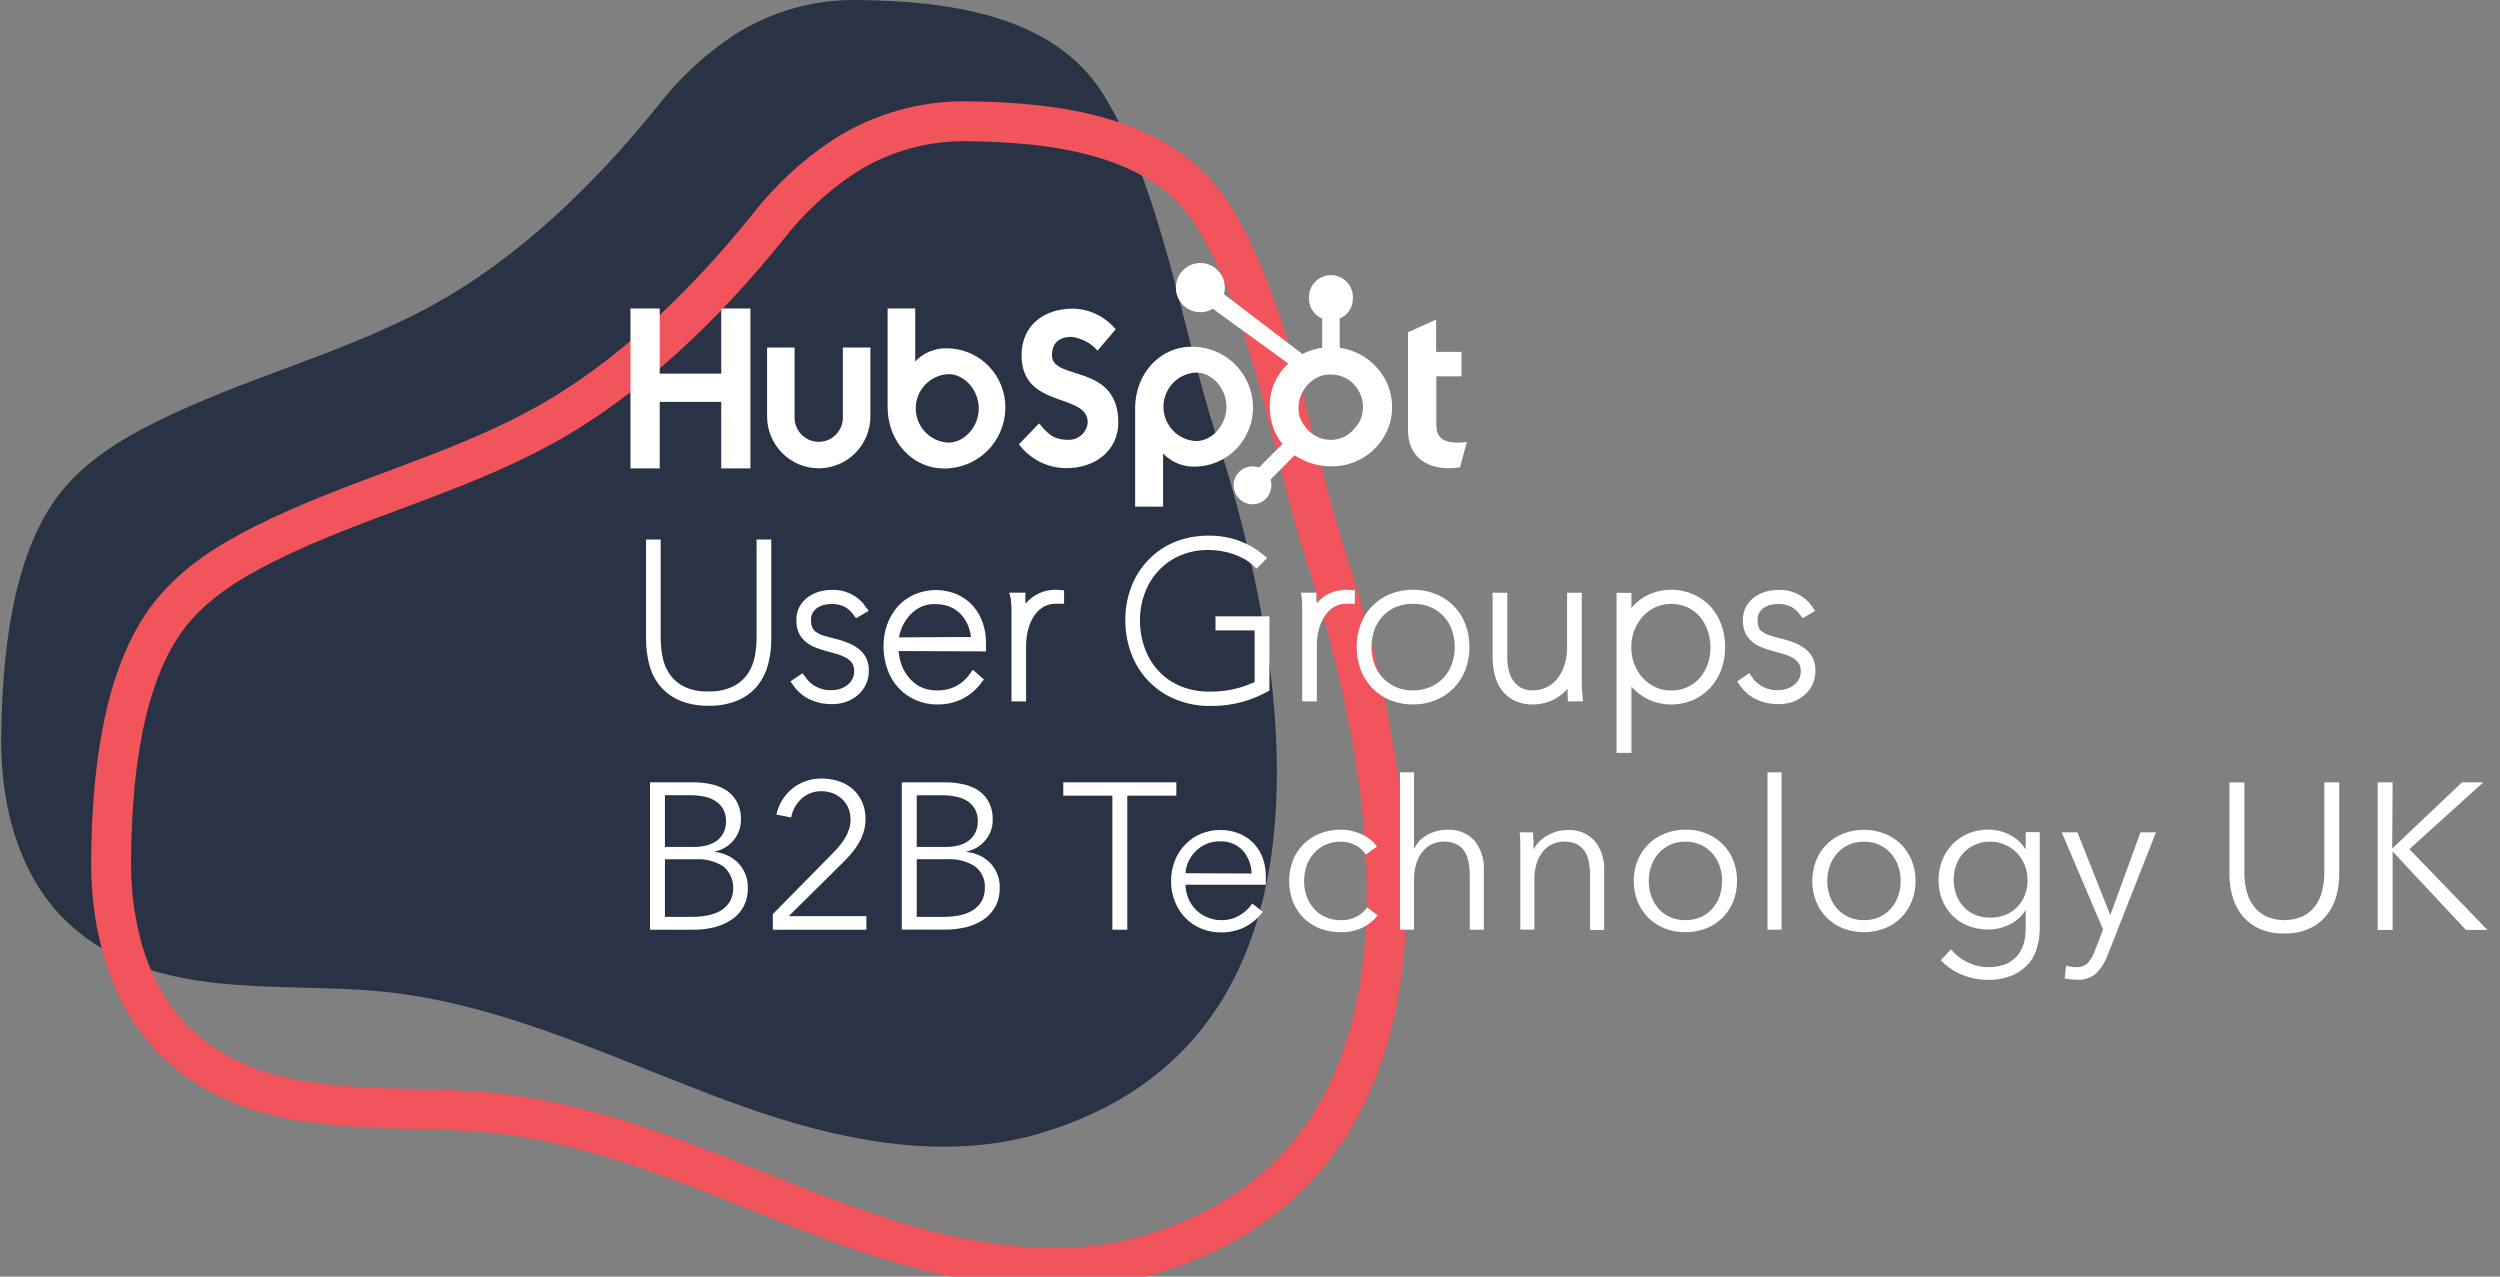 <svg width="188" height="96" viewBox="0 0 188 96" fill="none" xmlns="http://www.w3.org/2000/svg">
<rect x="0" y="0" width="188" height="96" fill="#808080" stroke="none"/>
<g clip-path="url(#clip0_252:895)">
<path d="M55.2 2.634C53.02 4.076 51.089 5.867 49.486 7.937C44.807 13.748 39.076 19.363 32.502 22.96C25.852 26.601 18.389 28.394 11.622 31.783C8.972 33.106 6.383 34.721 4.544 37.051C0.806 41.777 0.146 49.675 0.09 55.529C0.038 60.667 1.471 66.105 5.269 69.546C11.644 75.326 20.737 73.803 28.575 74.549C38.07 75.461 46.723 79.926 55.597 83.111C62.861 85.715 70.845 87.421 78.234 85.22C101.773 78.212 97.082 50.239 91.428 32.655C88.886 24.757 87.31 13.943 82.891 6.978C79.106 1.015 71.044 0.095 64.665 0.004C61.319 -0.089 58.023 0.827 55.2 2.634Z" fill="#2A3245"/>
<path d="M63.481 11.752C61.295 13.194 59.359 14.987 57.75 17.059C53.076 22.869 47.327 28.481 40.767 32.078C34.12 35.719 26.654 37.511 19.886 40.9C17.236 42.228 14.651 43.838 12.808 46.169C9.075 50.895 8.41 58.792 8.354 64.647C8.302 69.785 9.739 75.226 13.533 78.668C19.908 84.444 29.006 82.921 36.839 83.671C46.334 84.578 54.966 89.048 63.861 92.229C71.12 94.833 79.105 96.538 86.498 94.338C110.037 87.329 105.341 59.357 99.687 41.773C97.15 33.875 95.574 23.06 91.151 16.095C87.365 10.133 79.303 9.213 72.924 9.122C69.587 9.034 66.299 9.95 63.481 11.752V11.752Z" stroke="#F1545B" stroke-width="3" stroke-miterlimit="10"/>
<path d="M54.237 28.099H49.61V23.199H47.413V35.224H49.61V30.221H54.237V35.224H56.433V23.199H54.237V28.099Z" fill="white"/>
<path d="M63.382 31.31C63.394 31.557 63.356 31.804 63.27 32.036C63.184 32.268 63.053 32.48 62.883 32.659C62.713 32.838 62.509 32.981 62.283 33.078C62.057 33.176 61.813 33.226 61.567 33.226C61.321 33.226 61.078 33.176 60.851 33.078C60.625 32.981 60.421 32.838 60.251 32.659C60.082 32.48 59.95 32.268 59.864 32.036C59.778 31.804 59.74 31.557 59.752 31.31V26.133H57.685V31.31C57.685 32.346 58.094 33.339 58.823 34.072C59.551 34.804 60.539 35.216 61.569 35.216C62.599 35.216 63.587 34.804 64.316 34.072C65.044 33.339 65.454 32.346 65.454 31.31V26.133H63.382V31.31Z" fill="white"/>
<path d="M71.272 26.194C70.817 26.174 70.364 26.251 69.942 26.421C69.52 26.591 69.139 26.849 68.824 27.179V23.199H66.748V30.577C66.748 33.337 68.734 35.229 70.965 35.229C72.177 35.247 73.346 34.781 74.216 33.933C75.086 33.086 75.585 31.925 75.605 30.707C75.624 29.531 75.179 28.395 74.367 27.549C73.554 26.703 72.441 26.215 71.272 26.194ZM71.323 33.285C70.662 33.257 70.037 32.974 69.579 32.494C69.121 32.014 68.865 31.374 68.865 30.709C68.865 30.044 69.121 29.404 69.579 28.924C70.037 28.444 70.662 28.161 71.323 28.133C72.519 28.133 73.602 29.323 73.602 30.711C73.602 32.1 72.519 33.285 71.323 33.285Z" fill="white"/>
<path d="M79.109 26.719C79.109 25.664 79.808 25.33 80.572 25.33C81.331 25.423 82.03 25.792 82.536 26.367L83.9 24.762C83.507 24.29 83.02 23.907 82.469 23.64C81.918 23.372 81.317 23.225 80.706 23.208C78.445 23.208 76.822 24.51 76.822 26.719C76.822 30.785 81.798 29.496 81.798 31.774C81.764 32.138 81.594 32.474 81.322 32.716C81.051 32.958 80.698 33.087 80.335 33.076C79.1 33.076 78.703 32.477 78.138 31.839L76.623 33.41C77.041 33.97 77.584 34.423 78.207 34.734C78.831 35.045 79.518 35.206 80.214 35.203C82.372 35.203 84.098 33.866 84.098 31.774C84.085 27.274 79.109 28.676 79.109 26.719Z" fill="white"/>
<path d="M89.58 26.072C87.348 26.072 85.363 27.964 85.363 30.724V38.101H87.465V34.105C87.78 34.434 88.161 34.693 88.583 34.862C89.005 35.032 89.458 35.11 89.912 35.09C91.079 35.063 92.189 34.574 92.997 33.727C93.806 32.88 94.249 31.746 94.228 30.572C94.203 29.356 93.7 28.2 92.828 27.357C91.957 26.513 90.789 26.051 89.58 26.072ZM89.951 33.167C89.29 33.14 88.665 32.857 88.206 32.377C87.748 31.897 87.492 31.257 87.492 30.592C87.492 29.926 87.748 29.287 88.206 28.807C88.665 28.327 89.29 28.044 89.951 28.016C91.146 28.016 92.23 29.201 92.23 30.59C92.23 31.978 91.146 33.167 89.951 33.167Z" fill="white"/>
<path d="M109.592 33.284C108.362 33.284 108.013 32.751 108.013 31.93V28.298H109.907V26.458H107.996V24.032L105.881 24.987V32.364C105.881 34.257 107.176 35.211 108.958 35.211C109.237 35.217 109.516 35.194 109.791 35.142L110.309 33.237C110.093 33.271 109.825 33.284 109.592 33.284Z" fill="white"/>
<path d="M104.098 28.407C103.693 27.717 103.117 27.143 102.428 26.74C101.911 26.435 101.339 26.236 100.745 26.155V23.954C101.043 23.831 101.297 23.62 101.474 23.349C101.651 23.078 101.743 22.76 101.737 22.436C101.749 22.21 101.715 21.985 101.637 21.774C101.559 21.562 101.439 21.369 101.285 21.206C101.131 21.042 100.945 20.912 100.739 20.823C100.533 20.734 100.311 20.689 100.087 20.689C99.862 20.689 99.641 20.734 99.435 20.823C99.229 20.912 99.043 21.042 98.888 21.206C98.734 21.369 98.614 21.562 98.536 21.774C98.459 21.985 98.424 22.21 98.436 22.436C98.43 22.76 98.522 23.078 98.699 23.349C98.876 23.62 99.13 23.831 99.428 23.954V26.155C98.909 26.223 98.406 26.38 97.939 26.619L92.04 22.119C92.085 21.961 92.108 21.797 92.109 21.633C92.109 21.266 92.002 20.907 91.8 20.602C91.598 20.297 91.311 20.059 90.974 19.918C90.637 19.777 90.267 19.739 89.909 19.811C89.551 19.881 89.222 20.058 88.964 20.317C88.706 20.576 88.53 20.906 88.459 21.265C88.387 21.625 88.423 21.998 88.563 22.337C88.702 22.675 88.938 22.965 89.242 23.169C89.545 23.373 89.901 23.481 90.266 23.481C90.6 23.481 90.927 23.388 91.211 23.212L91.595 23.507L96.882 27.339C96.601 27.594 96.356 27.886 96.153 28.207C95.723 28.865 95.492 29.634 95.488 30.42V30.59C95.485 31.135 95.577 31.677 95.76 32.191C95.919 32.625 96.148 33.03 96.438 33.389L94.677 35.155C94.519 35.097 94.352 35.068 94.185 35.068C93.904 35.069 93.63 35.153 93.397 35.311C93.164 35.468 92.983 35.691 92.876 35.952C92.769 36.213 92.742 36.5 92.797 36.777C92.852 37.054 92.988 37.308 93.186 37.507C93.385 37.706 93.638 37.842 93.913 37.896C94.189 37.951 94.474 37.923 94.733 37.814C94.993 37.706 95.214 37.523 95.37 37.288C95.526 37.054 95.609 36.778 95.609 36.496C95.61 36.349 95.589 36.202 95.544 36.062L97.357 34.235C98.155 34.77 99.091 35.06 100.05 35.068H100.175C100.944 35.07 101.7 34.875 102.373 34.501C103.046 34.128 103.613 33.588 104.021 32.933C104.451 32.26 104.682 31.477 104.685 30.676V30.633C104.688 29.852 104.486 29.084 104.098 28.407ZM101.871 32.208C101.667 32.467 101.41 32.679 101.118 32.829C100.825 32.979 100.503 33.063 100.175 33.076H100.067C99.695 33.08 99.328 32.992 98.997 32.82C98.612 32.619 98.286 32.32 98.052 31.952C97.798 31.619 97.658 31.213 97.65 30.794V30.668C97.646 30.261 97.744 29.859 97.935 29.5C98.137 29.11 98.434 28.779 98.798 28.537C99.157 28.292 99.582 28.162 100.015 28.164H100.054C100.458 28.155 100.858 28.25 101.214 28.441C101.571 28.632 101.873 28.911 102.091 29.253C102.314 29.599 102.451 29.993 102.493 30.403C102.497 30.485 102.497 30.568 102.493 30.65C102.494 31.231 102.271 31.789 101.871 32.208Z" fill="white"/>
<path d="M57.4 49.862C57.262 50.402 57.01 50.907 56.662 51.342C56.3 51.774 55.839 52.113 55.32 52.331C54.676 52.592 53.985 52.716 53.291 52.696C52.596 52.715 51.904 52.592 51.259 52.331C50.74 52.113 50.282 51.774 49.921 51.342C49.569 50.909 49.317 50.404 49.183 49.862C49.029 49.27 48.953 48.66 48.958 48.048V40.948H49.308V47.983C49.312 48.468 49.358 48.951 49.446 49.428C49.536 49.934 49.727 50.417 50.007 50.847C50.313 51.304 50.727 51.678 51.211 51.936C51.857 52.255 52.573 52.404 53.291 52.37C53.998 52.395 54.7 52.246 55.337 51.936C55.824 51.685 56.24 51.317 56.55 50.864C56.835 50.433 57.031 49.949 57.128 49.441C57.221 48.955 57.269 48.461 57.271 47.965V40.948H57.624V48.065C57.628 48.671 57.553 49.275 57.4 49.862Z" fill="white" stroke="white" stroke-width="0.75" stroke-miterlimit="10"/>
<path d="M64.962 50.434C64.967 50.745 64.9 51.053 64.767 51.333C64.643 51.591 64.465 51.819 64.245 52.001C64.02 52.193 63.761 52.34 63.481 52.435C63.181 52.532 62.868 52.58 62.553 52.578C62.041 52.586 61.534 52.479 61.069 52.266C60.628 52.057 60.249 51.737 59.968 51.337L60.257 51.142C60.516 51.511 60.863 51.809 61.267 52.007C61.67 52.205 62.117 52.297 62.566 52.275C62.809 52.273 63.051 52.235 63.283 52.162C63.519 52.086 63.741 51.97 63.939 51.819C64.138 51.668 64.303 51.476 64.422 51.255C64.547 51.017 64.611 50.751 64.608 50.482C64.621 50.184 64.539 49.889 64.375 49.64C64.219 49.427 64.019 49.25 63.788 49.124C63.54 48.994 63.279 48.889 63.011 48.812C62.726 48.729 62.463 48.66 62.217 48.594C61.971 48.529 61.694 48.434 61.461 48.343C61.237 48.26 61.028 48.14 60.844 47.987C60.661 47.844 60.513 47.659 60.413 47.449C60.303 47.194 60.252 46.919 60.261 46.642C60.253 46.349 60.319 46.06 60.451 45.8C60.578 45.569 60.754 45.37 60.965 45.214C61.186 45.054 61.432 44.933 61.694 44.858C61.963 44.777 62.242 44.736 62.523 44.737C62.96 44.71 63.397 44.795 63.792 44.984C64.188 45.173 64.529 45.459 64.785 45.817L64.483 45.995C64.261 45.694 63.975 45.448 63.645 45.275C63.293 45.113 62.91 45.035 62.523 45.045C62.306 45.046 62.091 45.072 61.88 45.123C61.66 45.175 61.451 45.267 61.263 45.392C61.073 45.519 60.914 45.686 60.797 45.882C60.669 46.108 60.605 46.365 60.611 46.624C60.6 46.892 60.653 47.159 60.767 47.401C60.867 47.592 61.016 47.752 61.198 47.865C61.402 47.998 61.625 48.098 61.858 48.165C62.113 48.247 62.398 48.325 62.722 48.399C63.045 48.473 63.291 48.564 63.563 48.664C63.819 48.759 64.062 48.887 64.284 49.046C64.491 49.194 64.662 49.386 64.785 49.61C64.91 49.866 64.971 50.149 64.962 50.434Z" fill="white" stroke="white" stroke-width="0.75" stroke-miterlimit="10"/>
<path d="M67.18 48.581C67.179 49.035 67.246 49.485 67.379 49.918C67.505 50.348 67.712 50.75 67.987 51.103C68.264 51.464 68.616 51.76 69.019 51.971C69.479 52.196 69.987 52.306 70.499 52.292C71.033 52.302 71.561 52.183 72.04 51.945C72.508 51.701 72.913 51.35 73.222 50.92L73.481 51.146C73.136 51.6 72.694 51.969 72.186 52.227C71.66 52.483 71.08 52.611 70.495 52.6C69.981 52.607 69.472 52.505 69.001 52.3C68.56 52.106 68.163 51.823 67.836 51.467C67.5 51.1 67.243 50.667 67.081 50.196C66.9 49.677 66.811 49.131 66.817 48.581C66.812 48.053 66.904 47.527 67.089 47.032C67.26 46.579 67.515 46.162 67.84 45.804C68.156 45.469 68.538 45.204 68.962 45.027C69.422 44.837 69.916 44.741 70.413 44.745C70.91 44.75 71.402 44.855 71.858 45.053C72.268 45.243 72.633 45.518 72.929 45.861C73.211 46.195 73.427 46.581 73.563 46.998C73.701 47.417 73.771 47.857 73.77 48.299V48.608L67.18 48.581ZM73.425 48.273C73.416 47.828 73.331 47.388 73.175 46.971C73.031 46.592 72.815 46.244 72.54 45.947C72.27 45.66 71.942 45.434 71.578 45.283C71.179 45.127 70.754 45.048 70.326 45.053C69.828 45.037 69.334 45.157 68.898 45.401C68.518 45.619 68.187 45.914 67.927 46.269C67.684 46.589 67.496 46.949 67.37 47.332C67.263 47.646 67.203 47.975 67.193 48.308L73.425 48.273Z" fill="white" stroke="white" stroke-width="0.75" stroke-miterlimit="10"/>
<path d="M77.832 45.231C78.273 44.904 78.807 44.726 79.355 44.724H79.502C79.549 44.718 79.597 44.718 79.644 44.724V45.027H79.528H79.437C79.014 45.015 78.597 45.123 78.233 45.34C77.901 45.549 77.621 45.831 77.413 46.164C77.196 46.512 77.037 46.893 76.942 47.293C76.84 47.697 76.788 48.112 76.787 48.529V52.37H76.438V46.815C76.438 46.698 76.438 46.555 76.438 46.381C76.438 46.208 76.438 46.034 76.438 45.856C76.438 45.678 76.438 45.509 76.412 45.349C76.386 45.188 76.412 45.053 76.382 44.945H76.735C76.735 45.053 76.735 45.188 76.735 45.349C76.735 45.509 76.735 45.683 76.735 45.874C76.735 46.065 76.735 46.242 76.735 46.42C76.735 46.598 76.735 46.759 76.735 46.898H76.766C76.918 46.235 77.295 45.645 77.832 45.231Z" fill="white" stroke="white" stroke-width="0.75" stroke-miterlimit="10"/>
<path d="M93.382 52.405C92.608 52.621 91.807 52.725 91.004 52.713C90.161 52.724 89.324 52.565 88.544 52.244C87.832 51.957 87.188 51.523 86.653 50.972C86.117 50.421 85.701 49.763 85.432 49.041C85.141 48.277 84.994 47.465 85 46.646C84.992 45.826 85.138 45.012 85.432 44.246C85.705 43.537 86.117 42.891 86.645 42.346C87.176 41.803 87.812 41.376 88.513 41.091C89.28 40.79 90.099 40.643 90.922 40.657C91.643 40.651 92.361 40.771 93.041 41.013C93.658 41.237 94.233 41.564 94.741 41.981L94.487 42.241C94.261 42.03 94.01 41.848 93.74 41.699C93.451 41.542 93.149 41.41 92.838 41.304C92.522 41.197 92.197 41.115 91.867 41.061C91.549 41.01 91.227 40.984 90.904 40.983C90.124 40.97 89.348 41.118 88.626 41.417C87.963 41.697 87.365 42.113 86.869 42.636C86.379 43.157 85.997 43.77 85.747 44.442C85.48 45.148 85.345 45.899 85.35 46.655C85.345 47.414 85.477 48.168 85.738 48.881C85.981 49.568 86.364 50.196 86.863 50.724C87.361 51.252 87.965 51.67 88.634 51.949C89.391 52.254 90.202 52.401 91.017 52.383C91.709 52.392 92.4 52.31 93.071 52.14C93.641 51.991 94.194 51.786 94.724 51.528V47.032H91.781V46.724H95.087V51.71C94.544 52.001 93.973 52.234 93.382 52.405Z" fill="white" stroke="white" stroke-width="0.75" stroke-miterlimit="10"/>
<path d="M99.692 45.231C100.134 44.903 100.67 44.725 101.22 44.724H101.362C101.411 44.718 101.46 44.718 101.509 44.724V45.027H101.388H101.297C100.875 45.015 100.457 45.123 100.093 45.34C99.763 45.549 99.484 45.831 99.277 46.164C99.059 46.512 98.899 46.893 98.803 47.293C98.704 47.697 98.653 48.113 98.652 48.529V52.37H98.298V46.815C98.298 46.698 98.298 46.555 98.298 46.381C98.298 46.208 98.298 46.034 98.298 45.856C98.298 45.678 98.298 45.509 98.298 45.349C98.298 45.188 98.276 45.053 98.263 44.945H98.617C98.617 45.053 98.617 45.188 98.643 45.349C98.669 45.509 98.643 45.683 98.643 45.874C98.643 46.065 98.643 46.242 98.643 46.42C98.643 46.598 98.643 46.759 98.643 46.898H98.686C98.822 46.243 99.177 45.655 99.692 45.231Z" fill="white" stroke="white" stroke-width="0.75" stroke-miterlimit="10"/>
<path d="M110.128 48.647C110.133 49.192 110.038 49.733 109.847 50.244C109.666 50.71 109.393 51.135 109.044 51.493C108.694 51.847 108.275 52.124 107.814 52.309C107.317 52.506 106.786 52.605 106.252 52.6C105.719 52.605 105.19 52.507 104.694 52.309C104.233 52.125 103.816 51.846 103.469 51.49C103.122 51.135 102.853 50.71 102.678 50.244C102.488 49.733 102.393 49.192 102.398 48.647C102.392 48.103 102.487 47.563 102.678 47.054C102.855 46.592 103.125 46.172 103.472 45.822C103.821 45.472 104.236 45.197 104.694 45.014C105.189 44.815 105.719 44.716 106.252 44.724C106.787 44.717 107.317 44.816 107.814 45.014C108.275 45.193 108.693 45.467 109.041 45.818C109.39 46.17 109.662 46.591 109.838 47.054C110.033 47.562 110.131 48.102 110.128 48.647ZM109.774 48.647C109.776 48.167 109.694 47.691 109.532 47.241C109.38 46.812 109.142 46.419 108.833 46.086C108.522 45.754 108.146 45.491 107.728 45.314C107.264 45.119 106.764 45.023 106.261 45.032C105.759 45.021 105.26 45.117 104.797 45.314C104.382 45.493 104.008 45.756 103.697 46.086C103.391 46.42 103.154 46.813 103.002 47.241C102.68 48.154 102.68 49.152 103.002 50.066C103.155 50.493 103.392 50.885 103.697 51.22C104.026 51.569 104.424 51.846 104.865 52.03C105.307 52.215 105.782 52.304 106.261 52.292C106.765 52.3 107.265 52.201 107.728 52.001C108.144 51.818 108.52 51.552 108.833 51.22C109.141 50.887 109.379 50.494 109.532 50.066C109.695 49.611 109.776 49.13 109.774 48.647Z" fill="white" stroke="white" stroke-width="0.75" stroke-miterlimit="10"/>
<path d="M117.745 51.35C117.373 51.875 116.839 52.262 116.226 52.453C115.925 52.552 115.61 52.602 115.294 52.6C114.846 52.618 114.402 52.524 113.999 52.327C113.67 52.156 113.388 51.905 113.179 51.598C112.973 51.289 112.827 50.945 112.747 50.582C112.661 50.206 112.618 49.822 112.618 49.437V44.949H112.972V49.402C112.973 49.73 113.004 50.056 113.067 50.378C113.128 50.708 113.251 51.023 113.429 51.307C113.608 51.591 113.849 51.832 114.133 52.01C114.481 52.211 114.879 52.309 115.281 52.292C115.677 52.294 116.068 52.208 116.428 52.04C116.787 51.873 117.106 51.629 117.361 51.324C117.638 50.987 117.85 50.602 117.987 50.187C118.15 49.695 118.228 49.178 118.22 48.66V44.949H118.574V50.5C118.574 50.621 118.574 50.764 118.574 50.934C118.574 51.103 118.574 51.281 118.574 51.459C118.574 51.637 118.574 51.801 118.6 51.966C118.626 52.131 118.621 52.261 118.63 52.37H118.28C118.28 52.263 118.272 52.128 118.255 51.966C118.255 51.801 118.255 51.628 118.255 51.441C118.255 51.255 118.255 51.068 118.255 50.89C118.255 50.712 118.255 50.556 118.255 50.417H118.22C118.107 50.749 117.947 51.064 117.745 51.35Z" fill="white" stroke="white" stroke-width="0.75" stroke-miterlimit="10"/>
<path d="M122.359 46.967C122.632 46.281 123.106 45.695 123.718 45.288C124.299 44.914 124.976 44.718 125.665 44.724C126.183 44.718 126.696 44.821 127.171 45.027C127.612 45.219 128.01 45.498 128.341 45.848C128.672 46.211 128.927 46.637 129.092 47.102C129.272 47.608 129.361 48.143 129.355 48.681C129.36 49.213 129.268 49.741 129.083 50.239C128.913 50.699 128.655 51.12 128.324 51.48C127.995 51.834 127.597 52.115 127.154 52.305C126.357 52.643 125.469 52.696 124.638 52.457C124.306 52.359 123.991 52.213 123.701 52.023C123.41 51.828 123.147 51.595 122.92 51.328C122.678 51.045 122.488 50.72 122.359 50.369H122.311V56.241H121.94V44.958H122.307V46.976L122.359 46.967ZM129.001 48.677C129.002 48.205 128.925 47.735 128.772 47.288C128.624 46.863 128.398 46.469 128.108 46.125C127.815 45.791 127.458 45.52 127.059 45.327C126.627 45.135 126.161 45.036 125.689 45.036C125.217 45.036 124.75 45.135 124.318 45.327C123.916 45.517 123.554 45.783 123.252 46.112C122.949 46.45 122.711 46.842 122.549 47.267C122.378 47.714 122.292 48.189 122.294 48.668C122.292 49.149 122.379 49.625 122.549 50.074C122.712 50.499 122.95 50.89 123.252 51.229C123.555 51.555 123.917 51.82 124.318 52.01C124.743 52.207 125.206 52.307 125.674 52.3C126.151 52.308 126.624 52.209 127.059 52.01C127.457 51.823 127.814 51.557 128.108 51.229C128.399 50.889 128.625 50.498 128.772 50.074C128.926 49.625 129.003 49.152 129.001 48.677Z" fill="white" stroke="white" stroke-width="0.75" stroke-miterlimit="10"/>
<path d="M136.144 50.434C136.15 50.745 136.086 51.052 135.954 51.333C135.83 51.591 135.652 51.819 135.432 52.001C135.207 52.193 134.947 52.34 134.668 52.435C134.368 52.532 134.055 52.58 133.74 52.578C133.228 52.586 132.721 52.479 132.255 52.266C131.815 52.057 131.436 51.737 131.155 51.337L131.444 51.142C131.702 51.511 132.05 51.809 132.453 52.007C132.857 52.205 133.304 52.297 133.753 52.275C133.996 52.273 134.237 52.235 134.469 52.162C134.706 52.086 134.928 51.97 135.125 51.819C135.325 51.668 135.49 51.476 135.609 51.255C135.734 51.017 135.798 50.751 135.794 50.482C135.807 50.184 135.726 49.889 135.561 49.64C135.405 49.428 135.205 49.251 134.974 49.124C134.726 48.994 134.466 48.889 134.198 48.812C133.913 48.729 133.645 48.66 133.399 48.594C133.153 48.529 132.881 48.434 132.648 48.343C132.423 48.259 132.213 48.139 132.027 47.987C131.844 47.843 131.697 47.659 131.595 47.449C131.484 47.195 131.431 46.919 131.44 46.642C131.433 46.349 131.5 46.059 131.634 45.8C131.759 45.568 131.935 45.368 132.147 45.214C132.368 45.054 132.615 44.933 132.877 44.858C133.146 44.777 133.425 44.736 133.705 44.737C134.143 44.71 134.579 44.795 134.975 44.984C135.37 45.173 135.712 45.459 135.967 45.817L135.665 45.995C135.443 45.695 135.157 45.449 134.828 45.275C134.476 45.114 134.092 45.035 133.705 45.045C133.489 45.046 133.273 45.072 133.062 45.123C132.843 45.175 132.634 45.267 132.445 45.392C132.253 45.516 132.094 45.684 131.979 45.882C131.849 46.107 131.785 46.364 131.794 46.624C131.782 46.892 131.835 47.159 131.949 47.401C132.049 47.592 132.198 47.752 132.381 47.865C132.585 47.998 132.807 48.098 133.041 48.165C133.295 48.247 133.58 48.325 133.904 48.399C134.228 48.473 134.474 48.564 134.746 48.664C135.002 48.759 135.244 48.887 135.466 49.046C135.673 49.194 135.844 49.386 135.967 49.61C136.093 49.866 136.153 50.149 136.144 50.434Z" fill="white" stroke="white" stroke-width="0.75" stroke-miterlimit="10"/>
<path d="M48.88 58.831H52.165C52.588 58.832 53.01 58.876 53.425 58.962C53.829 59.038 54.216 59.184 54.569 59.396C54.911 59.613 55.196 59.911 55.398 60.264C55.624 60.687 55.734 61.163 55.717 61.644C55.725 62.199 55.535 62.74 55.182 63.167C54.82 63.612 54.317 63.919 53.757 64.035V64.065C54.426 64.134 55.051 64.433 55.527 64.911C55.77 65.168 55.958 65.473 56.08 65.806C56.201 66.138 56.254 66.493 56.235 66.847C56.24 67.283 56.143 67.714 55.95 68.105C55.756 68.488 55.477 68.82 55.134 69.077C54.743 69.36 54.304 69.57 53.839 69.698C53.277 69.85 52.696 69.923 52.113 69.915H48.88V58.831ZM50.003 63.688H52.26C52.534 63.687 52.808 63.655 53.075 63.592C53.344 63.533 53.6 63.425 53.831 63.275C54.06 63.121 54.25 62.915 54.383 62.672C54.533 62.388 54.606 62.069 54.595 61.748C54.605 61.433 54.532 61.122 54.383 60.845C54.24 60.599 54.04 60.391 53.801 60.238C53.543 60.074 53.258 59.961 52.959 59.903C52.621 59.833 52.277 59.797 51.932 59.799H50.003V63.688ZM50.003 68.947H52.074C52.464 68.949 52.853 68.909 53.235 68.83C53.586 68.766 53.924 68.641 54.232 68.461C54.5 68.29 54.726 68.06 54.892 67.788C55.12 67.359 55.196 66.863 55.106 66.385C55.017 65.906 54.768 65.472 54.401 65.154C53.775 64.76 53.044 64.572 52.307 64.616H50.003V68.947Z" fill="white"/>
<path d="M65.151 69.915H58.117V68.739L62.635 64.152C62.799 63.987 62.963 63.805 63.123 63.614C63.281 63.423 63.425 63.222 63.555 63.011C63.68 62.802 63.78 62.579 63.852 62.347C63.925 62.111 63.962 61.865 63.96 61.617C63.964 61.319 63.906 61.023 63.788 60.75C63.678 60.495 63.517 60.267 63.313 60.081C63.11 59.893 62.872 59.746 62.614 59.647C62.347 59.548 62.065 59.498 61.781 59.5C61.226 59.485 60.686 59.685 60.275 60.06C59.868 60.433 59.593 60.93 59.493 61.474L58.388 61.257C58.466 60.874 58.612 60.508 58.82 60.177C59.017 59.846 59.27 59.553 59.567 59.309C59.868 59.066 60.208 58.877 60.572 58.749C60.961 58.609 61.372 58.54 61.785 58.545C62.216 58.543 62.644 58.608 63.054 58.74C63.438 58.861 63.795 59.057 64.103 59.318C64.405 59.582 64.649 59.907 64.819 60.272C65.004 60.688 65.095 61.14 65.087 61.596C65.088 61.931 65.039 62.265 64.94 62.585C64.842 62.888 64.712 63.179 64.552 63.453C64.385 63.729 64.194 63.989 63.982 64.23C63.762 64.473 63.55 64.716 63.296 64.955L59.312 68.895H65.151V69.915Z" fill="white"/>
<path d="M67.814 58.831H71.099C71.522 58.832 71.944 58.876 72.359 58.962C72.764 59.038 73.152 59.185 73.507 59.396C73.847 59.614 74.13 59.912 74.331 60.264C74.558 60.687 74.668 61.163 74.651 61.644C74.661 62.2 74.471 62.741 74.116 63.167C73.754 63.612 73.251 63.919 72.691 64.035V64.065C73.363 64.131 73.993 64.426 74.474 64.903C74.716 65.16 74.903 65.465 75.024 65.797C75.145 66.13 75.197 66.484 75.177 66.838C75.183 67.274 75.085 67.706 74.892 68.097C74.698 68.479 74.419 68.812 74.077 69.069C73.686 69.353 73.247 69.563 72.782 69.689C72.219 69.841 71.638 69.914 71.056 69.906H67.814V58.831ZM68.936 63.688H71.194C71.468 63.687 71.742 63.655 72.01 63.592C72.278 63.533 72.534 63.425 72.765 63.275C72.994 63.121 73.184 62.915 73.317 62.672C73.467 62.388 73.54 62.069 73.529 61.748C73.539 61.433 73.466 61.122 73.317 60.845C73.178 60.602 72.984 60.396 72.752 60.242C72.488 60.076 72.195 59.963 71.889 59.908C71.551 59.837 71.207 59.802 70.861 59.804H68.936V63.688ZM68.936 68.947H71.021C71.411 68.949 71.8 68.909 72.182 68.83C72.523 68.761 72.85 68.635 73.149 68.457C73.417 68.286 73.643 68.056 73.809 67.784C73.982 67.481 74.068 67.135 74.059 66.786C74.081 66.473 74.025 66.159 73.895 65.873C73.765 65.587 73.567 65.339 73.317 65.15C72.692 64.756 71.96 64.568 71.224 64.612H68.936V68.947Z" fill="white"/>
<path d="M84.772 69.915H83.65V59.834H79.959V58.831H88.462V59.834H84.772V69.915Z" fill="white"/>
<path d="M95.19 66.031V66.265C95.19 66.352 95.19 66.439 95.19 66.534H89.148C89.155 66.889 89.23 67.24 89.368 67.567C89.498 67.882 89.687 68.17 89.925 68.413C90.174 68.656 90.467 68.849 90.788 68.982C91.118 69.126 91.473 69.198 91.832 69.194C92.334 69.209 92.829 69.076 93.257 68.812C93.621 68.595 93.932 68.299 94.167 67.945L94.962 68.57C94.584 69.078 94.089 69.486 93.52 69.759C92.99 70.001 92.414 70.124 91.832 70.119C91.318 70.124 90.808 70.026 90.331 69.832C89.883 69.647 89.478 69.372 89.139 69.025C88.801 68.672 88.534 68.257 88.354 67.801C88.157 67.315 88.059 66.794 88.065 66.269C88.06 65.744 88.155 65.223 88.345 64.733C88.521 64.279 88.785 63.865 89.122 63.514C89.454 63.169 89.852 62.894 90.292 62.707C90.749 62.512 91.241 62.413 91.737 62.416C92.256 62.407 92.77 62.506 93.248 62.707C93.663 62.886 94.035 63.152 94.34 63.488C94.633 63.825 94.858 64.218 95 64.642C95.139 65.091 95.204 65.561 95.19 66.031ZM94.116 65.688C94.109 65.048 93.873 64.431 93.451 63.952C93.225 63.718 92.952 63.535 92.649 63.418C92.347 63.3 92.022 63.25 91.699 63.271C91.362 63.268 91.029 63.334 90.719 63.466C90.423 63.593 90.154 63.774 89.925 64C89.697 64.219 89.513 64.48 89.381 64.768C89.245 65.049 89.165 65.354 89.148 65.666L94.116 65.688Z" fill="white"/>
<path d="M102.709 64.265C102.518 63.968 102.253 63.727 101.94 63.566C101.602 63.384 101.224 63.29 100.84 63.293C100.444 63.286 100.052 63.363 99.687 63.518C99.36 63.666 99.066 63.881 98.824 64.148C98.579 64.42 98.388 64.739 98.263 65.085C98.131 65.46 98.066 65.855 98.069 66.252C98.065 66.647 98.131 67.039 98.263 67.411C98.387 67.754 98.576 68.069 98.82 68.34C99.059 68.61 99.353 68.825 99.683 68.969C100.047 69.125 100.44 69.202 100.835 69.195C101.218 69.212 101.599 69.134 101.943 68.968C102.288 68.801 102.587 68.551 102.812 68.24L103.606 68.834C103.294 69.22 102.905 69.535 102.463 69.759C101.955 70 101.397 70.117 100.835 70.102C100.287 70.109 99.742 70.012 99.23 69.815C98.772 69.633 98.356 69.359 98.008 69.008C97.666 68.657 97.398 68.241 97.219 67.784C96.85 66.795 96.85 65.705 97.219 64.716C97.398 64.26 97.666 63.846 98.008 63.497C98.355 63.145 98.771 62.87 99.23 62.69C99.744 62.485 100.292 62.382 100.844 62.386C101.355 62.392 101.86 62.501 102.329 62.707C102.814 62.907 103.236 63.235 103.55 63.657L102.709 64.265Z" fill="white"/>
<path d="M106.368 63.792C106.576 63.355 106.92 62.998 107.348 62.776C107.796 62.528 108.3 62.398 108.811 62.399C109.198 62.37 109.586 62.43 109.947 62.574C110.307 62.719 110.63 62.944 110.892 63.232C111.378 63.854 111.625 64.632 111.586 65.423V69.915H110.525V65.857C110.528 65.505 110.497 65.153 110.434 64.807C110.381 64.52 110.272 64.246 110.115 64C109.962 63.774 109.752 63.592 109.506 63.475C109.205 63.34 108.877 63.276 108.548 63.288C108.259 63.289 107.974 63.352 107.71 63.472C107.447 63.591 107.212 63.765 107.02 63.983C106.799 64.246 106.631 64.549 106.524 64.877C106.392 65.288 106.329 65.72 106.338 66.152V69.91H105.277V58.081H106.338V63.792H106.368Z" fill="white"/>
<path d="M115.277 62.59C115.277 62.785 115.311 63.024 115.32 63.245C115.328 63.466 115.32 63.679 115.32 63.84H115.35C115.583 63.403 115.943 63.047 116.381 62.82C116.832 62.558 117.342 62.421 117.862 62.42C118.248 62.392 118.636 62.452 118.995 62.596C119.355 62.741 119.677 62.965 119.938 63.254C120.424 63.876 120.671 64.654 120.633 65.445V69.937H119.571V65.857C119.574 65.505 119.544 65.154 119.48 64.807C119.427 64.52 119.318 64.246 119.161 64C119.008 63.774 118.798 63.592 118.552 63.475C118.251 63.34 117.924 63.276 117.594 63.288C117.313 63.288 117.035 63.347 116.778 63.462C116.506 63.579 116.264 63.757 116.071 63.983C115.846 64.244 115.676 64.548 115.57 64.877C115.438 65.288 115.375 65.72 115.384 66.153V69.91H114.327V64.2C114.327 64.004 114.327 63.766 114.327 63.431C114.327 63.097 114.301 62.837 114.28 62.59H115.277Z" fill="white"/>
<path d="M130.624 66.252C130.629 66.777 130.532 67.297 130.339 67.784C130.157 68.245 129.882 68.662 129.532 69.012C129.183 69.361 128.765 69.635 128.306 69.815C127.804 70.01 127.269 70.108 126.731 70.101C126.2 70.107 125.672 70.009 125.177 69.815C124.717 69.632 124.299 69.358 123.947 69.008C123.599 68.659 123.326 68.243 123.144 67.784C122.759 66.798 122.759 65.702 123.144 64.716C123.328 64.257 123.603 63.84 123.952 63.491C124.302 63.143 124.719 62.87 125.177 62.689C125.674 62.488 126.204 62.385 126.74 62.386C127.278 62.381 127.813 62.48 128.315 62.676C128.773 62.857 129.19 63.13 129.54 63.478C129.889 63.827 130.164 64.244 130.348 64.703C130.54 65.196 130.633 65.723 130.624 66.252ZM129.506 66.252C129.509 65.86 129.443 65.471 129.312 65.102C129.188 64.755 128.999 64.436 128.755 64.161C128.514 63.891 128.22 63.675 127.892 63.527C127.529 63.366 127.136 63.286 126.74 63.293C126.346 63.286 125.956 63.366 125.596 63.527C125.268 63.677 124.974 63.892 124.733 64.161C124.49 64.436 124.303 64.756 124.18 65.102C123.92 65.847 123.92 66.658 124.18 67.402C124.302 67.748 124.49 68.066 124.733 68.34C124.972 68.609 125.267 68.824 125.596 68.969C125.957 69.125 126.347 69.201 126.74 69.195C127.135 69.201 127.528 69.125 127.892 68.969C128.222 68.825 128.516 68.61 128.755 68.34C129 68.067 129.189 67.748 129.312 67.402C129.439 67.032 129.5 66.643 129.493 66.252H129.506Z" fill="white"/>
<path d="M133.977 69.915H132.916V58.081H133.977V69.915Z" fill="white"/>
<path d="M144.051 66.252C144.057 66.777 143.958 67.298 143.762 67.784C143.58 68.243 143.307 68.659 142.959 69.008C142.607 69.358 142.189 69.632 141.729 69.815C140.72 70.197 139.608 70.197 138.6 69.815C138.141 69.635 137.723 69.361 137.374 69.012C137.024 68.662 136.749 68.245 136.567 67.784C136.187 66.797 136.187 65.703 136.567 64.716C136.75 64.257 137.025 63.84 137.375 63.491C137.724 63.143 138.141 62.87 138.6 62.69C139.607 62.302 140.721 62.302 141.729 62.69C142.187 62.87 142.604 63.143 142.954 63.491C143.303 63.84 143.578 64.257 143.762 64.716C143.958 65.204 144.057 65.726 144.051 66.252ZM142.929 66.252C142.931 65.861 142.866 65.471 142.734 65.102C142.612 64.756 142.424 64.436 142.182 64.161C141.94 63.892 141.647 63.677 141.319 63.527C140.956 63.366 140.563 63.286 140.166 63.293C139.773 63.286 139.382 63.366 139.023 63.527C138.695 63.677 138.401 63.892 138.159 64.161C137.916 64.435 137.728 64.755 137.607 65.102C137.342 65.846 137.342 66.659 137.607 67.402C137.727 67.749 137.915 68.067 138.159 68.34C138.399 68.609 138.693 68.824 139.023 68.969C139.384 69.125 139.774 69.202 140.166 69.195C140.562 69.202 140.955 69.125 141.319 68.969C141.648 68.824 141.942 68.609 142.182 68.34C142.425 68.066 142.613 67.748 142.734 67.402C142.866 67.033 142.931 66.644 142.929 66.252Z" fill="white"/>
<path d="M146.714 71.386C147.199 71.977 147.855 72.402 148.591 72.603C149.327 72.803 150.106 72.769 150.822 72.506C151.155 72.372 151.451 72.161 151.686 71.889C151.912 71.622 152.079 71.31 152.178 70.974C152.283 70.61 152.335 70.233 152.333 69.854V68.461H152.303C152.018 68.925 151.604 69.295 151.112 69.524C150.625 69.769 150.089 69.899 149.545 69.902C149.015 69.909 148.489 69.813 147.995 69.62C147.554 69.444 147.152 69.182 146.813 68.847C146.48 68.509 146.22 68.106 146.049 67.663C145.865 67.188 145.773 66.683 145.777 66.174C145.774 65.671 145.866 65.171 146.049 64.703C146.224 64.255 146.483 63.845 146.813 63.497C147.149 63.149 147.551 62.873 147.995 62.685C148.486 62.48 149.013 62.378 149.545 62.386C150.086 62.388 150.62 62.518 151.103 62.763C151.596 63.002 152.012 63.377 152.303 63.844H152.333V62.577H153.39V69.841C153.388 70.269 153.333 70.694 153.226 71.108C153.122 71.566 152.921 71.995 152.635 72.367C152.307 72.766 151.894 73.086 151.427 73.304C150.805 73.578 150.129 73.707 149.45 73.682C148.787 73.684 148.131 73.551 147.521 73.291C146.927 73.044 146.391 72.676 145.945 72.21L146.714 71.386ZM146.916 66.157C146.914 66.531 146.977 66.903 147.102 67.255C147.221 67.59 147.404 67.898 147.642 68.162C147.881 68.429 148.176 68.64 148.505 68.782C148.874 68.937 149.27 69.014 149.67 69.008C150.054 69.011 150.434 68.942 150.792 68.804C151.126 68.673 151.429 68.474 151.682 68.219C151.936 67.965 152.134 67.66 152.264 67.324C152.41 66.953 152.482 66.556 152.475 66.157C152.475 65.411 152.191 64.694 151.681 64.152C151.428 63.888 151.126 63.676 150.792 63.527C150.439 63.368 150.057 63.288 149.67 63.293C149.269 63.285 148.872 63.365 148.505 63.527C148.176 63.672 147.882 63.885 147.642 64.152C147.403 64.416 147.22 64.726 147.102 65.063C146.976 65.414 146.913 65.784 146.916 66.157Z" fill="white"/>
<path d="M158.677 68.773H158.708L160.965 62.59H162.13L158.5 71.811C158.32 72.316 158.036 72.777 157.667 73.165C157.471 73.344 157.242 73.481 156.992 73.568C156.742 73.655 156.477 73.691 156.213 73.673C155.894 73.674 155.576 73.642 155.263 73.577L155.371 72.61C155.624 72.692 155.887 72.733 156.153 72.731C156.312 72.742 156.472 72.717 156.621 72.659C156.77 72.602 156.904 72.512 157.016 72.397C157.256 72.114 157.441 71.787 157.56 71.434L158.151 69.897L155.039 62.59H156.222L158.677 68.773Z" fill="white"/>
<path d="M171.785 70.197C171.079 70.223 170.378 70.074 169.743 69.763C169.245 69.503 168.813 69.13 168.483 68.674C168.176 68.244 167.956 67.757 167.836 67.242C167.72 66.763 167.659 66.272 167.654 65.779V58.836H168.777V65.662C168.776 66.101 168.828 66.538 168.932 66.964C169.028 67.37 169.201 67.753 169.441 68.092C169.682 68.428 169.998 68.702 170.365 68.891C170.811 69.091 171.294 69.194 171.783 69.194C172.271 69.194 172.754 69.091 173.2 68.891C173.567 68.701 173.885 68.427 174.128 68.092C174.366 67.751 174.537 67.369 174.633 66.964C174.737 66.538 174.789 66.101 174.789 65.662V58.831H175.911V65.775C175.906 66.268 175.846 66.758 175.73 67.237C175.611 67.753 175.391 68.24 175.082 68.669C174.75 69.127 174.315 69.5 173.813 69.759C173.183 70.07 172.486 70.22 171.785 70.197Z" fill="white"/>
<path d="M179.894 63.809L185.143 58.831H186.744L181.185 63.857L187.055 69.932H185.436L179.925 64.03V69.932H178.802V58.831H179.925L179.894 63.809Z" fill="white"/>
</g>
<defs>
<clipPath id="clip0_252:895">
<rect width="187" height="96" fill="white" transform="translate(0.072)"/>
</clipPath>
</defs>
</svg>
